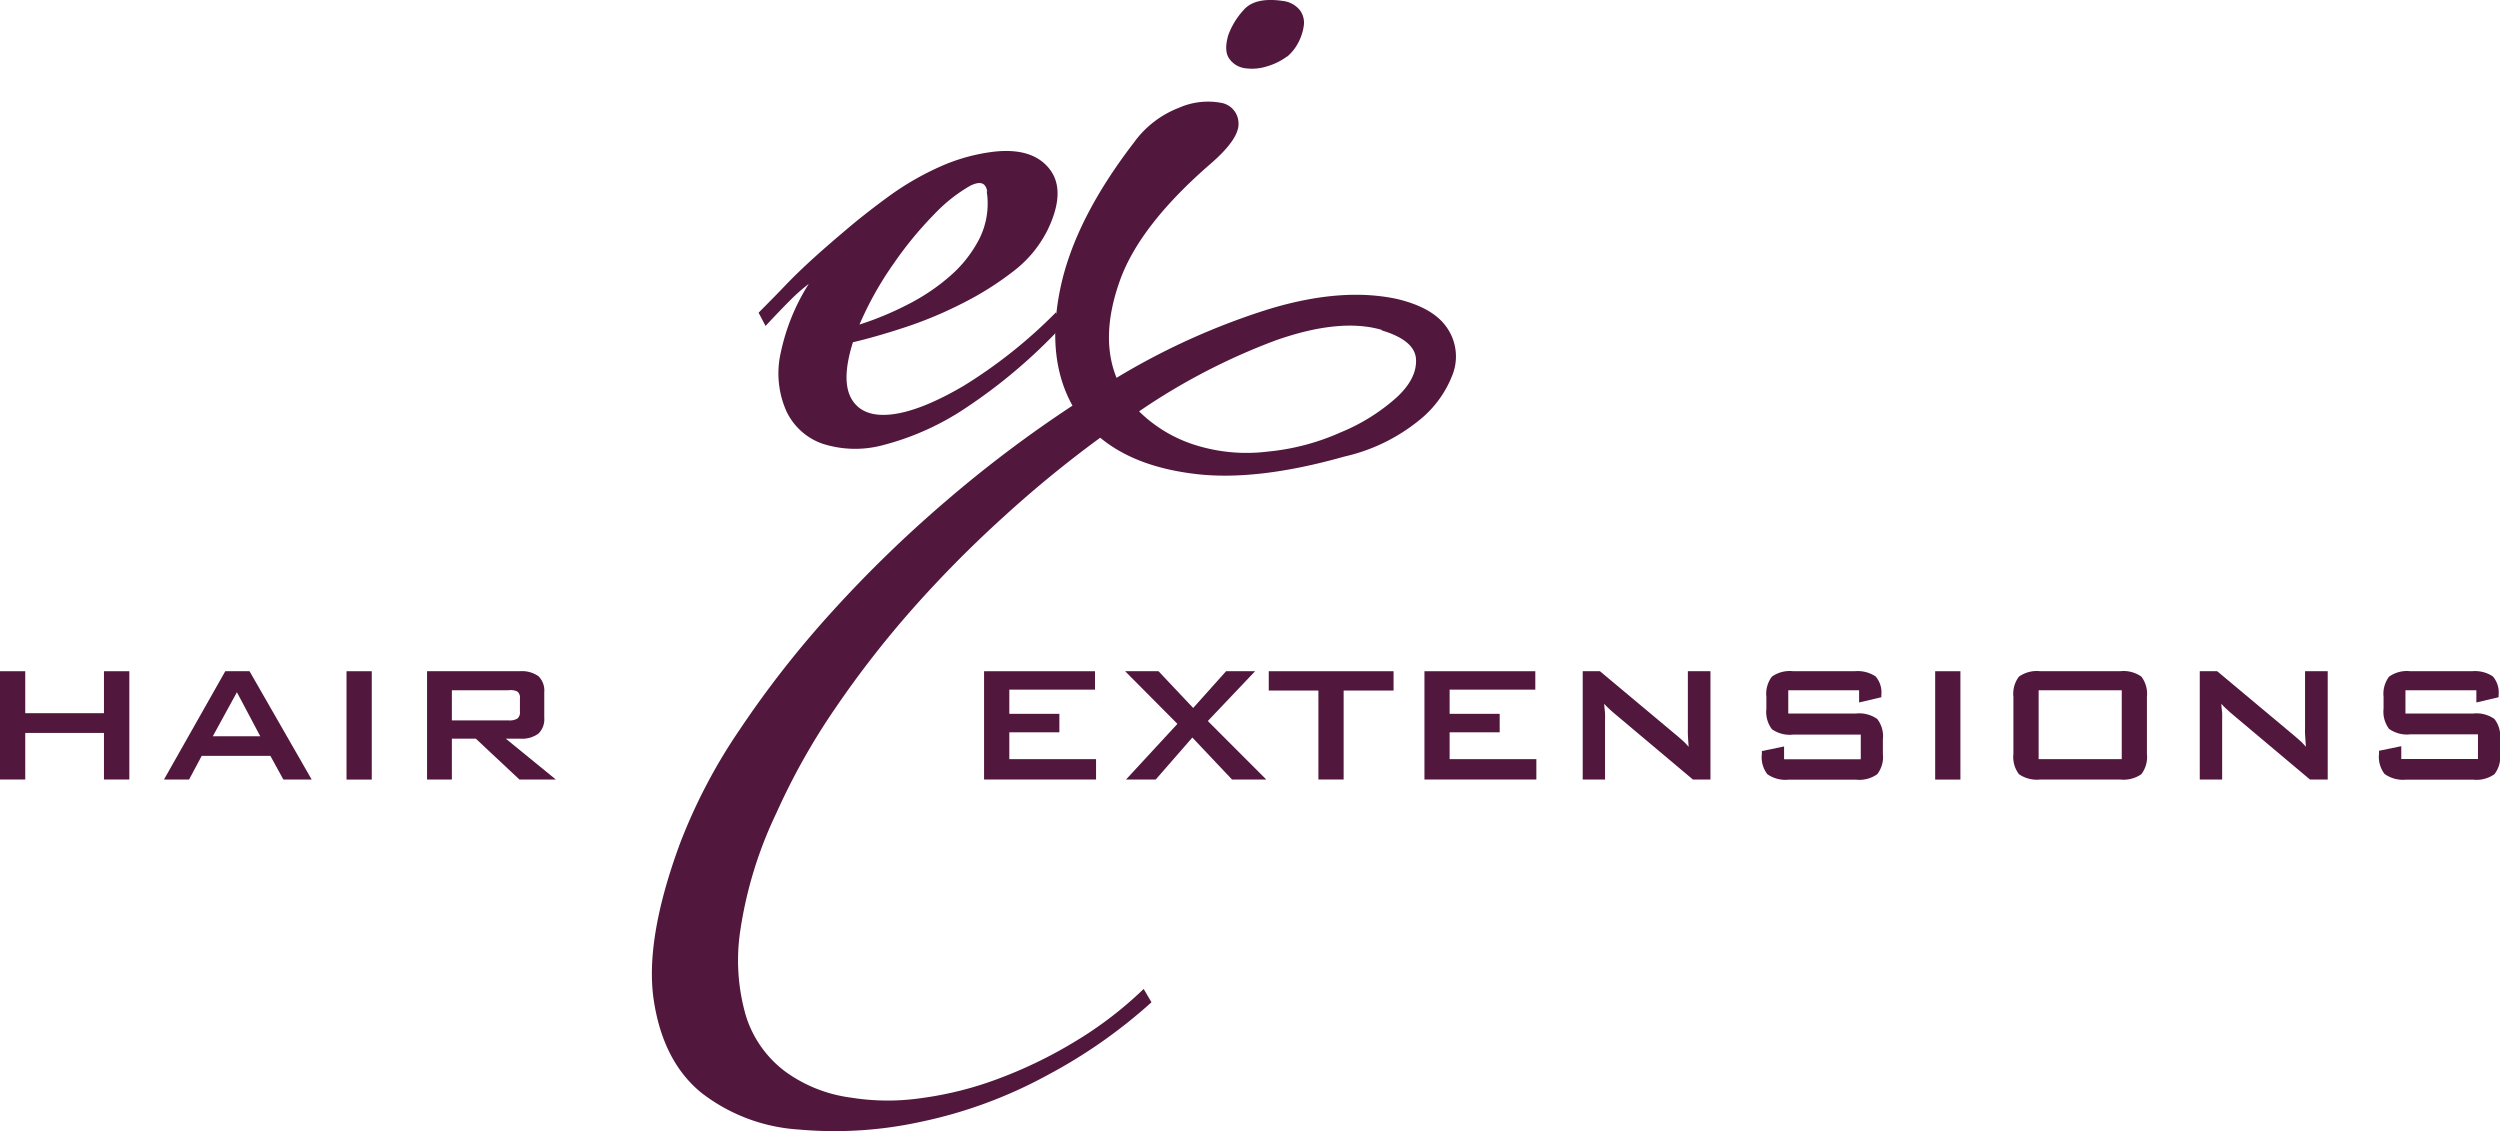 <svg xmlns="http://www.w3.org/2000/svg" viewBox="0 0 358.56 162.26"><defs><style>.cls-1,.cls-2{fill:#51173c;}.cls-2{fill-rule:evenodd;}</style></defs><g id="Layer_2" data-name="Layer 2"><g id="Layer_1-2" data-name="Layer 1"><path class="cls-1" d="M152.4,46.7a76.55,76.55,0,0,1-13.83,11.77A38.59,38.59,0,0,1,126.8,63.8a15.31,15.31,0,0,1-8.83-.16A9,9,0,0,1,112.8,59a13.36,13.36,0,0,1-.8-8.51,29.78,29.78,0,0,1,4-9.78,26,26,0,0,0-2.78,2.47c-1,1-2.15,2.2-3.42,3.57l-1-1.9c1.27-1.28,2.55-2.57,3.82-3.9s2.65-2.65,4.14-4,3.1-2.73,4.85-4.21,3.79-3.08,6.12-4.77a40.79,40.79,0,0,1,7.08-4.06,26.71,26.71,0,0,1,7.71-2.15q5.57-.63,8,2.47t-.23,8.67a16.94,16.94,0,0,1-4.94,6A44.27,44.27,0,0,1,138,43.52a57.36,57.36,0,0,1-8.19,3.42c-2.76.91-5.25,1.62-7.48,2.15q-1.75,5.56-.16,8.19t5.73,2.15c2.76-.32,6.17-1.67,10.26-4.06A70.64,70.64,0,0,0,151.45,44.8m-9.86-17.34c-.22-1.27-1-1.54-2.47-.8A22.66,22.66,0,0,0,134,30.72a53,53,0,0,0-5.88,7.16,47.86,47.86,0,0,0-4.85,8.67,44.9,44.9,0,0,0,6.91-2.87,29.52,29.52,0,0,0,6.13-4.13,17.93,17.93,0,0,0,4.21-5.41,11.29,11.29,0,0,0,1-6.68"/><path class="cls-1" d="M162.73,20.31a14.25,14.25,0,0,1,6.36-4.85,10.3,10.3,0,0,1,6-.72,3,3,0,0,1,2.54,2.87c.11,1.48-1.17,3.39-3.82,5.72q-10.34,8.91-13.2,16.94t-.47,13.92A100.07,100.07,0,0,1,182,44.33q10.49-3.18,18.45-1.43,5.25,1.27,7.15,4.21a7.23,7.23,0,0,1,.8,6.44,15.43,15.43,0,0,1-5,6.84,26.13,26.13,0,0,1-10.58,5.09Q180.39,69,171.64,68T157.8,62.78A163.5,163.5,0,0,0,144,74.07a168.88,168.88,0,0,0-13,13.12,144,144,0,0,0-11.21,14.4,95.66,95.66,0,0,0-8.43,15,59,59,0,0,0-5.17,16.78,28.57,28.57,0,0,0,.79,12.32,15.86,15.86,0,0,0,5.65,8,20.52,20.52,0,0,0,9.38,3.73,33.33,33.33,0,0,0,10.1.08,50.09,50.09,0,0,0,11.06-2.78,64.72,64.72,0,0,0,11-5.33,55,55,0,0,0,9.86-7.55l1.12,1.91a74.18,74.18,0,0,1-15,10.49A66,66,0,0,1,132,160.91,57.84,57.84,0,0,1,114.54,162a25.38,25.38,0,0,1-13.92-5.25q-5.49-4.46-6.84-13.2T97.52,121a78.93,78.93,0,0,1,8.59-16.38,144.76,144.76,0,0,1,13.2-16.86,179.31,179.31,0,0,1,16.38-15.91,176.8,176.8,0,0,1,18.13-13.67q-3.81-6.84-1.75-16.78t10.66-21.08m35.47,27q-6-1.76-15.27,1.51A91,91,0,0,0,163.37,59a20,20,0,0,0,7.87,4.77,24.57,24.57,0,0,0,10.58,1A33.23,33.23,0,0,0,192.31,62a27.76,27.76,0,0,0,8-5c2-1.85,2.88-3.68,2.78-5.48s-1.75-3.19-4.93-4.14"/><path class="cls-1" d="M184.58,8.11a9.15,9.15,0,0,1-2.94,1.43,7,7,0,0,1-3.1.24,3.26,3.26,0,0,1-2.23-1.36c-.53-.74-.58-1.85-.16-3.34a10.73,10.73,0,0,1,2.15-3.57c1.11-1.33,3-1.78,5.8-1.36a3.68,3.68,0,0,1,2.31,1.28A3,3,0,0,1,187,3.65a7.3,7.3,0,0,1-.8,2.47,6.53,6.53,0,0,1-1.59,2"/><polygon class="cls-1" points="141.14 111.8 141.14 96.27 157.05 96.27 157.05 98.91 144.76 98.91 144.76 102.38 151.94 102.38 151.94 105.03 144.76 105.03 144.76 108.88 157.2 108.88 157.2 111.8 141.14 111.8"/><polygon class="cls-1" points="161.5 111.8 168.87 103.82 161.37 96.27 166.16 96.27 171.13 101.54 175.85 96.27 180.01 96.27 173.23 103.41 181.61 111.8 176.7 111.8 171.01 105.78 165.76 111.8 161.5 111.8"/><polygon class="cls-1" points="192.71 99.04 192.71 111.8 189.09 111.8 189.09 99.04 181.97 99.04 181.97 96.27 199.87 96.27 199.87 99.04 192.71 99.04"/><polygon class="cls-1" points="204.3 111.8 204.3 96.27 220.2 96.27 220.2 98.91 207.91 98.91 207.91 102.38 215.09 102.38 215.09 105.03 207.91 105.03 207.91 108.88 220.35 108.88 220.35 111.8 204.3 111.8"/><path class="cls-1" d="M227,111.8V96.27h2.47l10.94,9.15c.37.31.7.6,1,.87a8.48,8.48,0,0,1,.78.82c-.06-.87-.1-1.49-.11-1.85s0-.64,0-.84V96.27h3.24V111.8H242.8l-11.41-9.6q-.42-.36-.72-.66a6.55,6.55,0,0,1-.58-.6c0,.48.09.94.11,1.37s0,.79,0,1.1v8.39H227"/><path class="cls-1" d="M266.65,99H256.48v3.34h9.69a4.45,4.45,0,0,1,3.07.78,4,4,0,0,1,.81,2.9v2.13a4,4,0,0,1-.81,2.89,4.45,4.45,0,0,1-3.07.78h-9.6a4.53,4.53,0,0,1-3.09-.78,4,4,0,0,1-.79-2.89v-.43l3.19-.66v1.84h11v-3.54h-9.69a4.44,4.44,0,0,1-3.06-.78,4.11,4.11,0,0,1-.79-2.9V99.94a4.08,4.08,0,0,1,.79-2.89,4.39,4.39,0,0,1,3.06-.78H266a4.65,4.65,0,0,1,3,.74,3.51,3.51,0,0,1,.83,2.67V100l-3.19.75V99"/><rect class="cls-1" x="277.55" y="96.27" width="3.62" height="15.54"/><path class="cls-2" d="M292.39,108.88h11.92V99H292.39Zm-3.62-8.94a4.06,4.06,0,0,1,.8-2.9,4.44,4.44,0,0,1,3.06-.77h11.43a4.44,4.44,0,0,1,3.06.77,4.06,4.06,0,0,1,.8,2.9v8.19a4.07,4.07,0,0,1-.8,2.91,4.5,4.5,0,0,1-3.06.76H292.63a4.5,4.5,0,0,1-3.06-.76,4.07,4.07,0,0,1-.8-2.91Z"/><path class="cls-1" d="M315.5,111.8V96.27H318l10.94,9.15c.37.31.7.6,1,.87a9.91,9.91,0,0,1,.78.82c-.06-.87-.1-1.49-.12-1.85s0-.64,0-.84V96.27h3.25V111.8H331.3l-11.41-9.6-.72-.66a8.08,8.08,0,0,1-.57-.6c0,.48.09.94.11,1.37s0,.79,0,1.1v8.39H315.5"/><path class="cls-1" d="M355.16,99H345v3.34h9.69a4.45,4.45,0,0,1,3.07.78,4,4,0,0,1,.81,2.9v2.13a4,4,0,0,1-.81,2.89,4.45,4.45,0,0,1-3.07.78h-9.6A4.53,4.53,0,0,1,342,111a4,4,0,0,1-.79-2.89v-.43l3.19-.66v1.84h11v-3.54h-9.69a4.44,4.44,0,0,1-3.06-.78,4.11,4.11,0,0,1-.79-2.9V99.94a4.08,4.08,0,0,1,.79-2.89,4.39,4.39,0,0,1,3.06-.78h8.82a4.63,4.63,0,0,1,3,.74,3.51,3.51,0,0,1,.83,2.67V100l-3.19.75V99"/><polygon class="cls-1" points="0 111.8 0 96.27 3.62 96.27 3.62 102.29 14.91 102.29 14.91 96.27 18.55 96.27 18.55 111.8 14.91 111.8 14.91 105.12 3.62 105.12 3.62 111.8 0 111.8"/><path class="cls-2" d="M23.52,111.8l8.79-15.53h3.48L44.7,111.8H40.64l-1.86-3.39H28.93l-1.81,3.39Zm7-6.2h6.81l-3.35-6.32Z"/><rect class="cls-1" x="49.7" y="96.27" width="3.62" height="15.54"/><path class="cls-2" d="M61.25,111.8V96.27H74.54a4.09,4.09,0,0,1,2.68.71,2.86,2.86,0,0,1,.84,2.3v3.65a2.87,2.87,0,0,1-.84,2.29,4,4,0,0,1-2.68.72h-2l7.18,5.86H74.5l-6.26-5.86H64.81v5.86H61.25M72.94,99H64.81v4.32h8.13a2.15,2.15,0,0,0,1.28-.27,1.15,1.15,0,0,0,.35-1v-1.86a1.12,1.12,0,0,0-.35-1A2.15,2.15,0,0,0,72.94,99"/></g></g></svg>